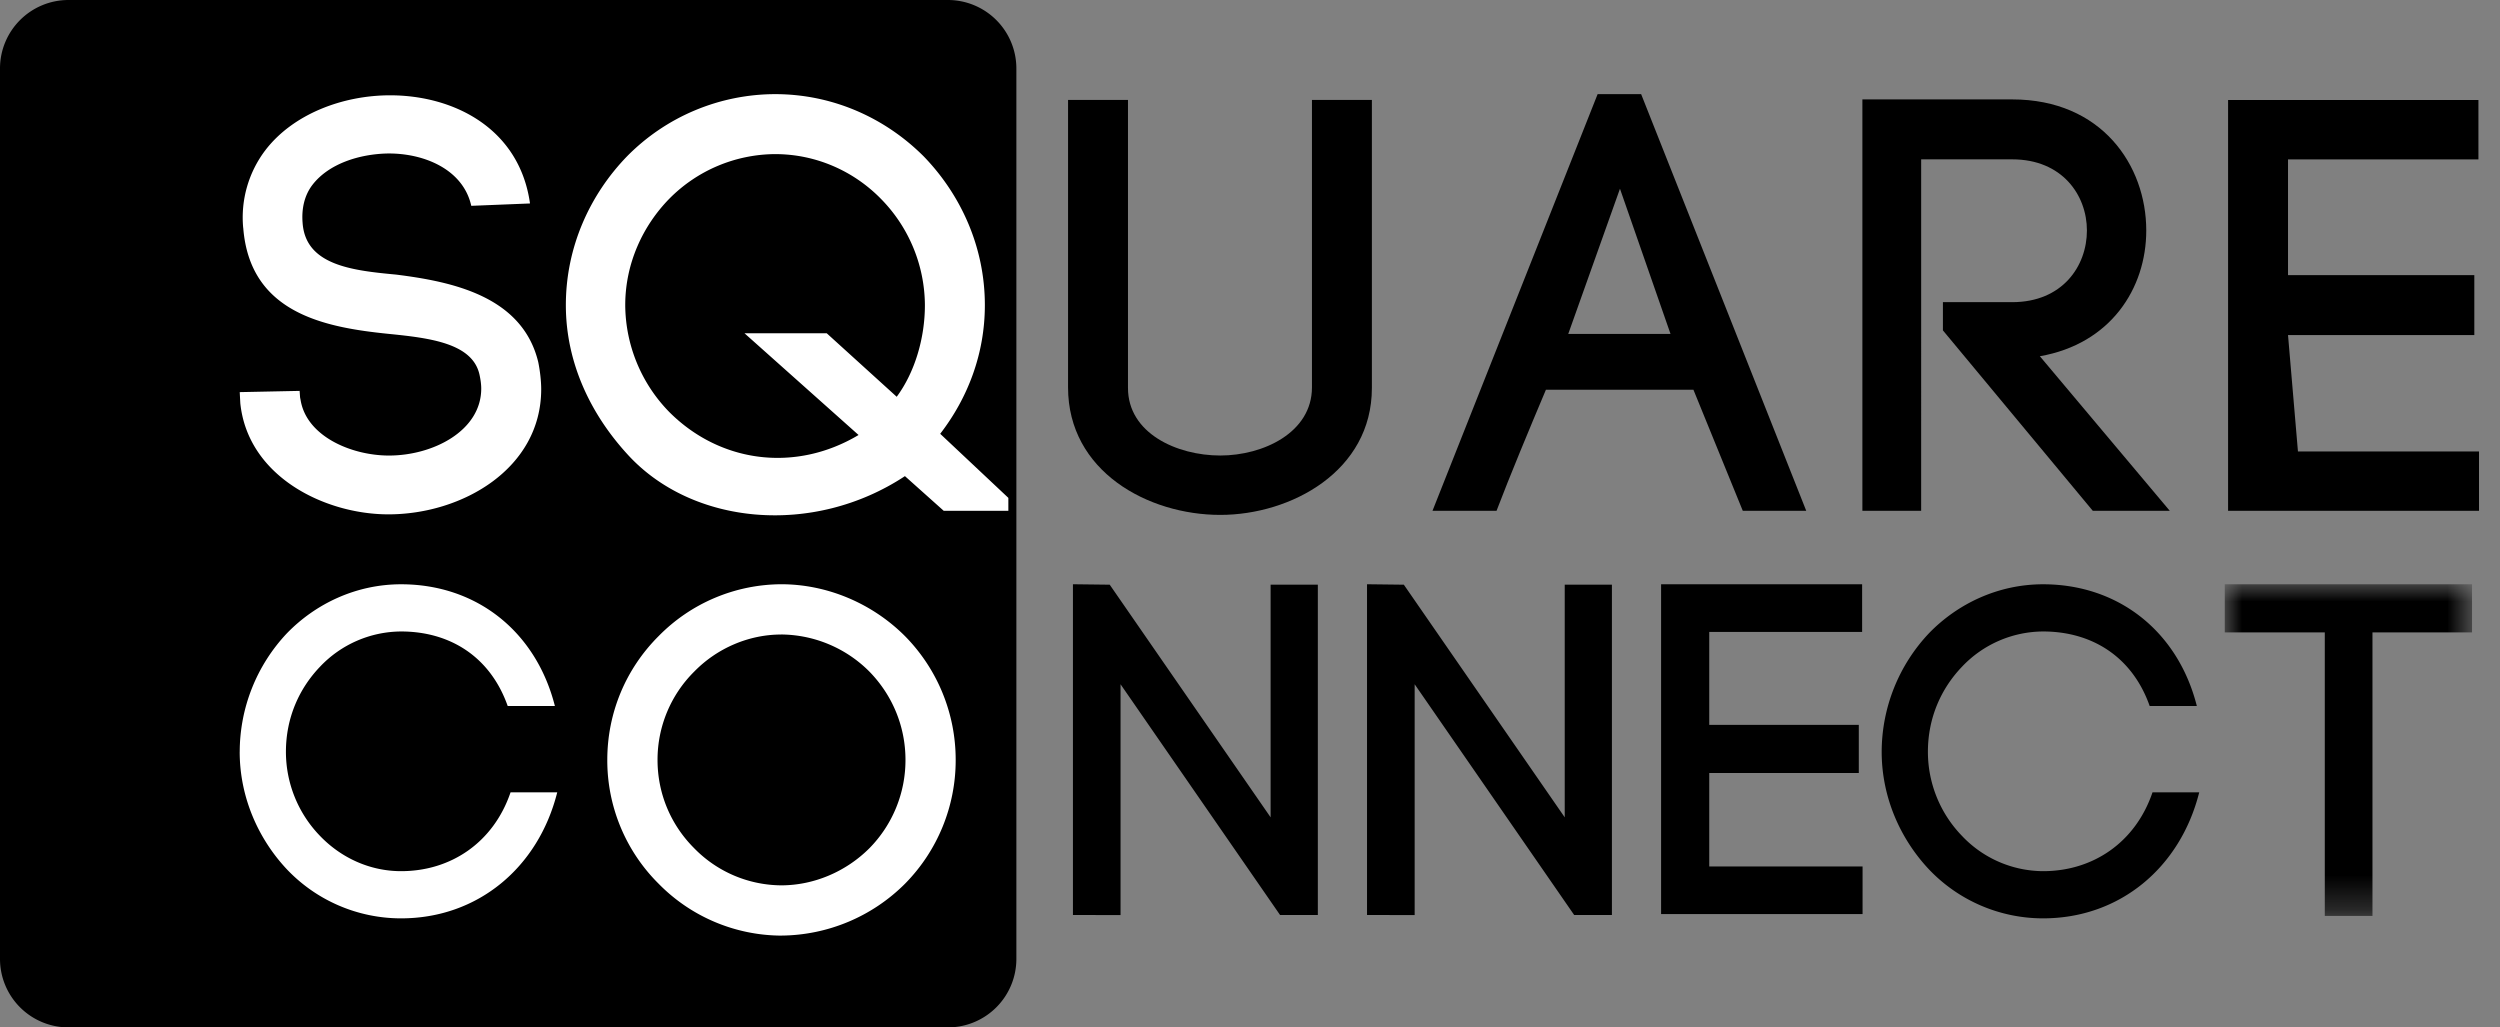 <svg width="73" height="30" viewBox="0 0 73 30" xmlns="http://www.w3.org/2000/svg" xmlns:xlink="http://www.w3.org/1999/xlink">
    <rect x="0" y="0" width="73" height="30" fill="#808080" stroke="none"/>
    <defs>
        <path id="xaz8upegxa" d="M0 0h7.22v9.686H0z"/>
    </defs>
    <g fill="none" fill-rule="evenodd">
        <path d="M2 30h25.678a2 2 0 0 0 2-2V2a2 2 0 0 0-2-2H2a2 2 0 0 0-2 2v26a2 2 0 0 0 2 2z" fill="#000"/>
        <path d="M15.476 5.94c-.309-2.196-2.23-3.157-4.084-3.157-1.39 0-2.831.549-3.638 1.596a3.247 3.247 0 0 0-.652 2.282v-.017c.189 2.505 2.385 2.917 4.256 3.106 1.2.12 2.436.274 2.642 1.184.034.154.052.292.052.412 0 1.235-1.408 1.956-2.694 1.956-1.116 0-2.471-.584-2.591-1.7v.07l-.018-.258L7 11.45l.017.325c.223 2.146 2.471 3.244 4.324 3.244 2.163 0 4.462-1.339 4.462-3.655 0-.24-.034-.532-.086-.79-.463-1.922-2.505-2.35-4.153-2.556-1.286-.12-2.642-.275-2.728-1.51-.034-.412.052-.807.292-1.116.48-.618 1.373-.892 2.18-.91 1.046-.016 2.213.447 2.453 1.528l1.716-.069z" fill="#FFF"/>
        <path d="M35.632 15.035c2.059 0 4.427-1.27 4.427-3.706v-8.41h-1.75v8.392c0 1.322-1.425 1.99-2.677 1.99-1.27 0-2.695-.651-2.695-1.972v-8.41h-1.75v8.392c0 2.454 2.334 3.724 4.445 3.724M47.303 5.511l1.476 4.239h-2.986l1.51-4.239zm3.586 9.404h1.853L47.921 2.748h-1.27l-4.822 12.167h1.87c.378-.995.978-2.437 1.442-3.535h4.307l1.441 3.535zM56.733 9.647l4.376 5.268h2.248l-3.793-4.513c2.06-.36 3.107-1.974 3.107-3.672 0-1.905-1.305-3.827-3.913-3.827h-4.376v12.012h1.716V4.653h2.66c1.459 0 2.18 1.047 2.18 2.077 0 1.046-.721 2.093-2.18 2.093h-2.025v.824zM66.81 9.784h5.44v-1.75h-5.44v-3.38h5.56V2.92h-7.31v11.995h7.327v-1.733H67.1z" fill="#000" fill-rule="nonzero"/>
        <path d="M22.811 18.528c-.94 0-1.866.394-2.537 1.08A3.626 3.626 0 0 0 19.2 22.19c0 .973.38 1.888 1.068 2.576a3.582 3.582 0 0 0 2.543 1.086c.949 0 1.888-.396 2.577-1.085a3.667 3.667 0 0 0 1.052-2.577c0-.97-.376-1.887-1.057-2.583a3.674 3.674 0 0 0-2.572-1.08m0 8.793a5.052 5.052 0 0 1-3.586-1.522 5.071 5.071 0 0 1-1.492-3.608c0-1.365.532-2.65 1.498-3.615a5.048 5.048 0 0 1 3.58-1.515c1.335 0 2.653.552 3.615 1.515a5.139 5.139 0 0 1 1.48 3.615 5.131 5.131 0 0 1-1.474 3.609 5.16 5.16 0 0 1-3.62 1.52M6.999 21.952c0 1.337.55 2.55 1.377 3.431a4.597 4.597 0 0 0 3.335 1.433c2.246 0 4.01-1.488 4.56-3.679h-1.363c-.497 1.46-1.737 2.301-3.197 2.301-.923 0-1.764-.4-2.37-1.033a3.527 3.527 0 0 1-.992-2.453c0-.992.386-1.846.992-2.48a3.28 3.28 0 0 1 2.37-1.033c1.42 0 2.604.73 3.114 2.177h1.378c-.552-2.177-2.288-3.555-4.492-3.555-1.31 0-2.494.565-3.335 1.433A5.055 5.055 0 0 0 7 21.952" fill="#FFF"/>
        <g transform="translate(64.963 17.06)">
            <mask id="eqm908cw9b" fill="#fff">
                <use xlink:href="#xaz8upegxa"/>
            </mask>
            <path fill="#000" fill-rule="nonzero" mask="url(#eqm908cw9b)" d="M4.313 9.686H2.921v-8.28H0V0h7.22v1.406H4.313z"/>
        </g>
        <path d="M54.945 21.952c0 1.337.55 2.55 1.378 3.431a4.596 4.596 0 0 0 3.334 1.433c2.246 0 4.01-1.488 4.56-3.679h-1.364c-.496 1.46-1.735 2.301-3.196 2.301a3.28 3.28 0 0 1-2.37-1.033 3.526 3.526 0 0 1-.992-2.453c0-.992.386-1.846.992-2.48a3.28 3.28 0 0 1 2.37-1.033c1.419 0 2.604.73 3.114 2.177h1.377c-.55-2.177-2.287-3.555-4.491-3.555-1.31 0-2.494.565-3.334 1.433a5.054 5.054 0 0 0-1.378 3.458M49.91 22.572h4.367v-1.406H49.91v-2.714h4.464v-1.391h-5.87v9.63h5.883V25.3H49.91zM41.308 26.72V19.98l4.658 6.738h1.102v-9.645H45.69v6.793l-4.698-6.793-1.075-.013v9.658zM32.72 26.72V19.98l4.658 6.738h1.103v-9.645h-1.379v6.793l-4.698-6.793-1.074-.013v9.658z" fill="#000" fill-rule="nonzero"/>
        <path d="M27.007 8.91c0 .96-.291 1.955-.823 2.676l-2.043-1.854H21.74l3.33 2.97c-1.837 1.097-4.033.823-5.526-.67a4.498 4.498 0 0 1-1.287-3.123c0-1.218.515-2.317 1.287-3.106A4.378 4.378 0 0 1 22.632 4.5c1.2 0 2.299.498 3.089 1.304a4.456 4.456 0 0 1 1.286 3.106zm2.437 5.628-1.99-1.871c.806-1.047 1.304-2.334 1.304-3.758 0-1.699-.704-3.226-1.785-4.342-1.115-1.115-2.642-1.818-4.341-1.818a6.082 6.082 0 0 0-4.325 1.818c-1.08 1.116-1.784 2.643-1.784 4.342 0 1.699.737 3.192 1.784 4.341 1.888 2.094 5.44 2.42 8.117.653l1.132 1.012h1.888v-.377z" fill="#FFF"/>
    </g>
</svg>
